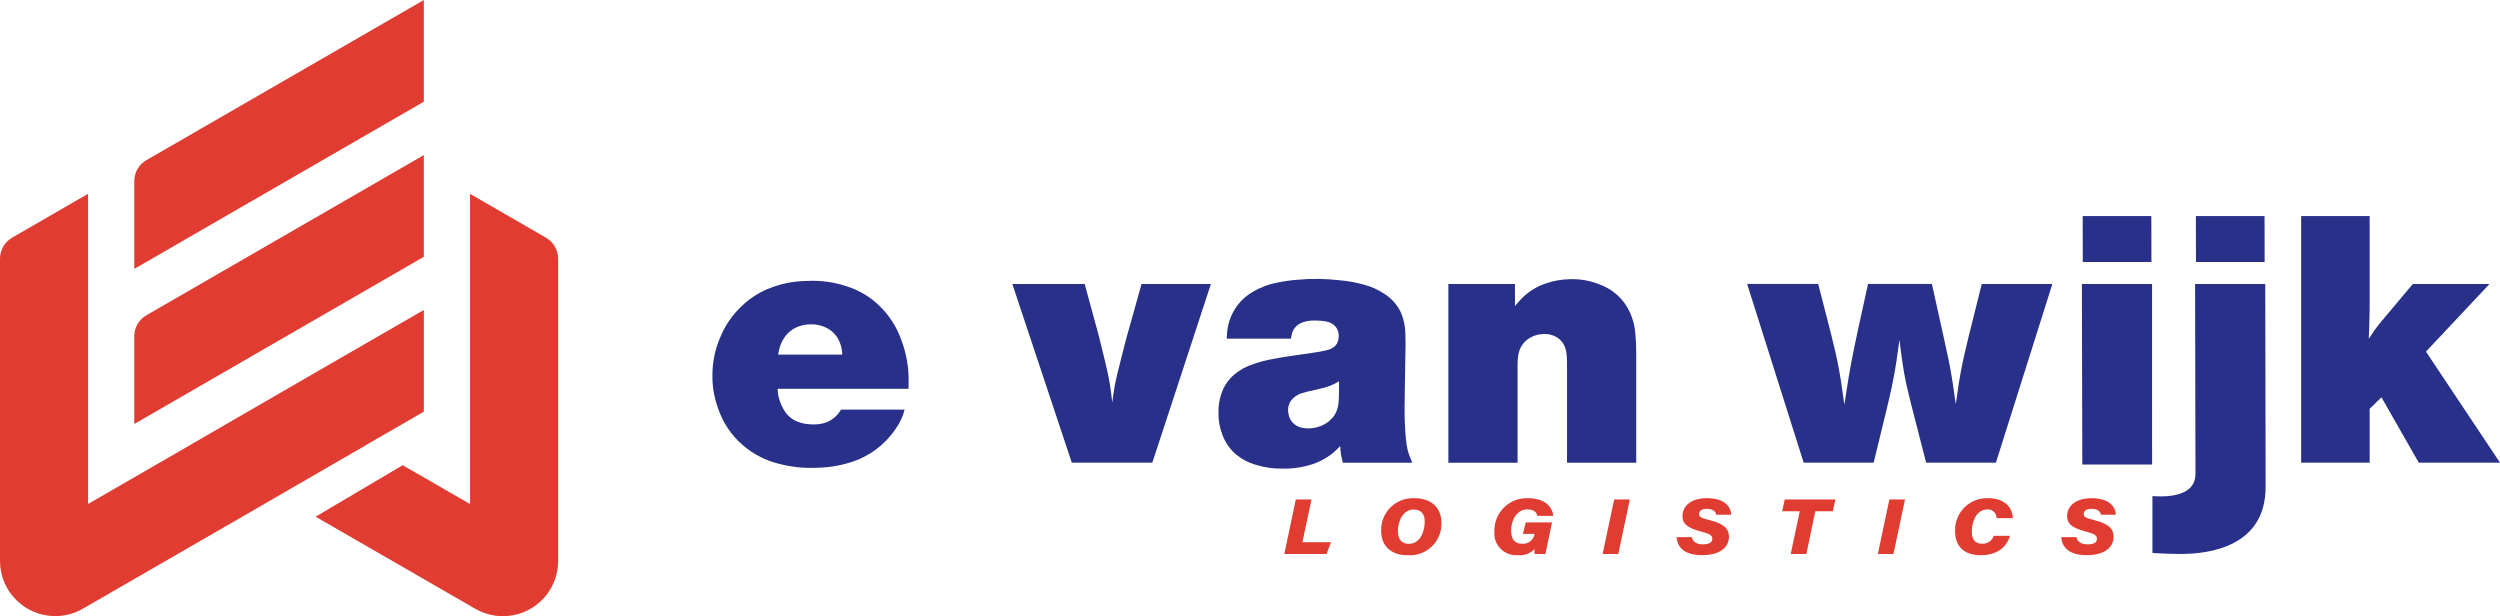 <?xml version="1.0" encoding="utf-8"?>
<svg version="1.1" id="Laag_1" xmlns="http://www.w3.org/2000/svg" xmlns:xlink="http://www.w3.org/1999/xlink" x="0px" y="0px"
	 viewBox="0 0 382.997 94.403" style="enable-background:new 0 0 382.997 94.403;" xml:space="preserve">
<style type="text/css">
	.st0{fill:#283089;}
	.st1{fill:#E03C31;}
</style>
<g id="Group_537" transform="translate(-60.88 -956.796)">
	<path id="Path_1091" class="st0" d="M379.944,989.9h10.52l0.014,7.037h-10.52L379.944,989.9z
		 M379.822,1000.3h10.75l0.006,27.657h-10.693L379.822,1000.3z"/>
	<path id="Path_1092" class="st0" d="M200.072,1016.357h-20.052c0,0.19,0,0.377,0.023,0.568
		c0.152,1.164,0.6,2.269,1.3,3.211c0.443,0.556,1.025,0.985,1.686,1.246
		c0.612,0.245,1.262,0.385,1.921,0.414c0.539,0.048,1.081,0.028,1.615-0.059
		c0.654-0.094,1.277-0.341,1.818-0.72c0.463-0.321,0.859-0.729,1.168-1.2
		c0.064-0.09,0.122-0.185,0.181-0.275h9.739
		c-0.071,0.261-0.147,0.527-0.237,0.783c-0.3,0.813-0.71,1.58-1.219,2.281
		c-1.662,2.419-4.1,4.198-6.91,5.043c-1.662,0.513-3.389,0.786-5.129,0.81
		c-1.915,0.09-3.832-0.11-5.687-0.594c-2.079-0.495-4.008-1.483-5.624-2.88
		c-1.778-1.532-3.1-3.524-3.82-5.758c-0.566-1.579-0.845-3.246-0.823-4.923
		c-0.007-1.987,0.394-3.954,1.178-5.78c0.71-1.76,1.781-3.351,3.144-4.671
		c1.164-1.165,2.54-2.097,4.054-2.745c1.962-0.835,4.072-1.268,6.205-1.272
		c2.069-0.106,4.14,0.184,6.1,0.855c1.822,0.591,3.485,1.589,4.864,2.919
		c1.528,1.462,2.69,3.264,3.393,5.259c0.744,1.953,1.124,4.025,1.12,6.115
		c0.01,0.454,0,0.913-0.009,1.372 M180.087,1011.125h9.831
		c-0.018-0.212-0.032-0.422-0.058-0.635c-0.072-0.579-0.249-1.14-0.522-1.656
		c-0.392-0.756-1.006-1.374-1.759-1.772c-0.747-0.401-1.587-0.6-2.435-0.575
		c-0.691-0.02-1.378,0.103-2.019,0.361c-0.849,0.331-1.576,0.913-2.084,1.669
		c-0.419,0.608-0.706,1.297-0.841,2.023c-0.045,0.194-0.081,0.392-0.113,0.585"/>
	<path id="Path_1093" class="st0" d="M246.392,1000.3l-8.977,27.377h-12.336l-9.11-27.377h11.085
		l2.187,8.045c0.315,1.273,0.635,2.552,0.94,3.829
		c0.283,1.182,0.553,2.366,0.742,3.564c0.148,0.9,0.253,1.817,0.351,2.73
		c0.109-0.824,0.217-1.641,0.365-2.456c0.216-1.218,0.527-2.421,0.833-3.621
		c0.287-1.13,0.57-2.254,0.855-3.385l2.433-8.7L246.392,1000.3z"/>
	<path id="Path_1094" class="st0" d="M277.242,1027.682h-10.634
		c-0.046-0.175-0.09-0.35-0.131-0.531c-0.023-0.09-0.044-0.176-0.062-0.266
		c-0.051-0.215-0.1-0.432-0.127-0.653c-0.027-0.193-0.049-0.391-0.062-0.589
		c-0.011-0.17-0.019-0.342-0.028-0.514c-0.157,0.164-0.314,0.326-0.476,0.484
		c-0.082,0.079-0.163,0.157-0.247,0.233c-0.481,0.444-1.007,0.835-1.571,1.168
		c-0.86,0.514-1.793,0.896-2.766,1.134c-1.261,0.329-2.563,0.477-3.866,0.441
		c-1.361,0.013-2.717-0.186-4.017-0.589c-1.087-0.305-2.099-0.834-2.97-1.553
		c-0.957-0.801-1.688-1.839-2.122-3.009c-0.422-1.079-0.631-2.23-0.613-3.389
		c-0.034-1.107,0.154-2.21,0.554-3.243c0.392-1.027,1.04-1.938,1.881-2.646
		c0.865-0.723,1.865-1.266,2.942-1.6c0.94-0.325,1.904-0.577,2.883-0.756
		c0.8-0.161,1.611-0.291,2.417-0.413c0.678-0.1,1.362-0.208,2.043-0.3
		s1.38-0.2,2.065-0.3c0.535-0.081,1.065-0.171,1.6-0.3
		c0.419-0.073,0.819-0.227,1.179-0.454c0.236-0.152,0.433-0.358,0.575-0.6
		c0.141-0.251,0.228-0.528,0.257-0.814c0.059-0.363,0.031-0.734-0.081-1.084
		c-0.128-0.415-0.385-0.778-0.733-1.036c-0.337-0.241-0.725-0.401-1.134-0.467
		c-0.497-0.094-1.001-0.14-1.507-0.135c-0.618-0.031-1.237,0.04-1.831,0.211
		c-0.567,0.143-1.071,0.469-1.435,0.927c-0.219,0.298-0.373,0.639-0.451,1
		c-0.053,0.21-0.093,0.428-0.13,0.643h-9.831
		c0.019-0.387,0.032-0.774,0.078-1.157c0.104-1.033,0.417-2.034,0.918-2.943
		c0.672-1.245,1.668-2.285,2.883-3.009c1.178-0.719,2.477-1.218,3.833-1.473
		c1.075-0.231,2.165-0.385,3.262-0.462c1.052-0.092,2.107-0.13,3.163-0.113
		c1.11,0.017,2.218,0.091,3.321,0.221c1.196,0.114,2.381,0.331,3.54,0.648
		c1.151,0.299,2.242,0.793,3.226,1.462c1.037,0.667,1.871,1.605,2.412,2.713
		c0.491,1.125,0.739,2.34,0.729,3.567c0.05,1.076,0.023,2.129,0,3.186
		c-0.037,1.9-0.059,3.821-0.091,5.733c-0.021,1.5-0.049,3.009,0.014,4.511
		c0.018,0.464,0.045,0.927,0.077,1.4c0.045,0.675,0.1,1.351,0.206,2.016
		c0.067,0.433,0.167,0.86,0.3,1.277c0.1,0.306,0.213,0.6,0.338,0.9
		c0.072,0.176,0.149,0.35,0.225,0.522 M266.018,1015.201
		c-0.22,0.134-0.446,0.268-0.675,0.386c-0.221,0.115-0.448,0.217-0.68,0.306
		c-0.327,0.124-0.661,0.231-1,0.319c-0.369,0.1-0.741,0.193-1.12,0.274
		c-0.474,0.1-0.95,0.2-1.417,0.315c-0.256,0.063-0.513,0.132-0.77,0.222
		c-0.697,0.191-1.307,0.614-1.729,1.2c-0.385,0.591-0.51,1.314-0.345,2
		c0.093,0.615,0.412,1.174,0.895,1.566c0.414,0.32,0.907,0.521,1.427,0.581
		c0.737,0.119,1.491,0.06,2.2-0.171c0.794-0.216,1.512-0.649,2.074-1.251
		c0.452-0.467,0.774-1.044,0.933-1.674c0.096-0.393,0.152-0.795,0.166-1.2
		c0.027-0.414,0.035-0.825,0.041-1.239L266.018,1015.201z"/>
	<path id="Path_1095" class="st0" d="M292.972,1000.3v3.387c0.309-0.374,0.625-0.751,0.964-1.1
		c0.502-0.525,1.066-0.987,1.678-1.377c0.659-0.422,1.37-0.758,2.114-1
		c1.145-0.396,2.344-0.612,3.555-0.638c1.493-0.069,2.984,0.17,4.382,0.7
		c1.605,0.529,3.012,1.531,4.036,2.875c1.011,1.411,1.605,3.078,1.714,4.81
		c0.096,0.987,0.14,1.978,0.13,2.969v16.759h-10.6v-15.335
		c-0.008-0.388-0.018-0.78-0.054-1.167c-0.034-0.5-0.158-0.991-0.364-1.448
		c-0.223-0.474-0.568-0.879-1-1.174c-0.686-0.456-1.508-0.661-2.327-0.581
		c-0.634,0.021-1.253,0.193-1.808,0.5c-0.613,0.313-1.12,0.8-1.458,1.4
		c-0.231,0.401-0.384,0.842-0.451,1.3c-0.074,0.474-0.113,0.952-0.115,1.432
		v15.075h-10.6v-27.387H292.972z"/>
	<path id="Path_1096" class="st0" d="M375.3,1000.3l-8.65,27.377h-10.69l-2.3-8.959
		c-0.216-0.881-0.437-1.759-0.638-2.64c-0.154-0.693-0.3-1.386-0.423-2.083
		c-0.1-0.563-0.193-1.13-0.275-1.7c-0.17-1.138-0.31-2.28-0.45-3.423
		c-0.148,1.106-0.3,2.208-0.468,3.311c-0.086,0.553-0.176,1.107-0.269,1.656
		c-0.144,0.8-0.3,1.592-0.468,2.384c-0.18,0.833-0.374,1.66-0.567,2.492
		l-2.178,8.959h-10.724l-8.662-27.377h10.888l1.976,7.693
		c0.242,0.994,0.49,1.986,0.715,2.983c0.2,0.9,0.391,1.8,0.549,2.717
		c0.1,0.567,0.194,1.135,0.279,1.7c0.176,1.138,0.333,2.281,0.485,3.42
		c0.2-1.311,0.406-2.621,0.617-3.928c0.108-0.648,0.22-1.3,0.337-1.948
		c0.154-0.867,0.321-1.726,0.5-2.579c0.189-0.935,0.387-1.871,0.585-2.8
		l1.593-7.258h9.782l1.772,8c0.279,1.279,0.562,2.554,0.827,3.837
		c0.1,0.487,0.2,0.977,0.283,1.468c0.1,0.563,0.194,1.135,0.279,1.7
		c0.175,1.138,0.334,2.276,0.5,3.418c0.148-1.075,0.3-2.155,0.468-3.225
		c0.086-0.533,0.177-1.069,0.273-1.606c0.148-0.806,0.311-1.606,0.49-2.4
		c0.221-1,0.458-2,0.7-2.992l2.048-8.194L375.3,1000.3z"/>
	<path id="Path_1097" class="st0" d="M442.272,1000.3l-9.737,10.361l11.342,17.015h-12.444
		l-5.717-10.015l-1.809,1.765v8.25h-10.492v-37.776h10.492v14.132
		c0,0.22,0,0.44-0.01,0.661c-0.009,0.616-0.024,1.229-0.045,1.84
		c-0.009,0.247-0.018,0.489-0.027,0.733c-0.017,0.482-0.036,0.964-0.053,1.44
		c0.229-0.354,0.459-0.711,0.7-1.061c0.122-0.176,0.243-0.347,0.369-0.518
		s0.273-0.37,0.419-0.549c0.162-0.2,0.327-0.4,0.491-0.6l4.768-5.674
		L442.272,1000.3z"/>
	<path id="Path_1098" class="st0" d="M397.287,989.9h10.52l0.014,7.037h-10.521L397.287,989.9z
		 M397.165,1000.3h10.75l0.055,31.093c0,9.123-8.57,10.27-13.006,10.27
		c-2.132,0-4.332-0.156-4.332-0.156v-8.715c0,0,0.53,0.053,1.279,0.053
		c1.959,0,5.326-0.417,5.311-3.441L397.165,1000.3z"/>
	<path id="Path_1099" class="st1" d="M83.3,981.339c-1.143,0.661-1.847,1.88-1.848,3.2
		v13.449l44.357-25.61v-15.578L83.3,981.339z"/>
	<path id="Path_1100" class="st1" d="M109.6,1013.639l-19.474,11.261l0.011,0.006l-15.763,9.1
		v-47.52l-11.646,6.725c-1.143,0.661-1.847,1.88-1.848,3.2v46.312
		c0.001,4.673,3.789,8.46,8.462,8.46c1.484-0,2.942-0.391,4.228-1.133
		l24.53-14.156l19.009-11l-0.008-0.006l8.712-5.03v-15.578L109.6,1013.639z"/>
	<path id="Path_1101" class="st1" d="M144.541,993.219l-11.65-6.725v47.52l-10.322-5.946
		l-13.339,7.885l24.467,14.111c4.047,2.336,9.222,0.948,11.557-3.099
		c0.742-1.285,1.132-2.743,1.133-4.228v-46.316
		c-0.003-1.32-0.707-2.539-1.849-3.2"/>
	<path id="Path_1102" class="st1" d="M83.3,1005.1c-1.143,0.661-1.847,1.88-1.848,3.2
		v13.449l44.357-25.61v-15.584L83.3,1005.1z"/>
	<g id="Group_536">
		<g id="Group_535">
			<path id="Path_1103" class="st1" d="M259.4,1033.309h2.4l-1.391,6.546h4.377l-0.673,1.81
				h-6.48L259.4,1033.309z"/>
			<path id="Path_1104" class="st1" d="M281.7,1036.82c0.126,2.659-1.928,4.917-4.587,5.042
				c-0.202,0.01-0.404,0.006-0.605-0.009c-2.695,0-4.036-1.587-4.036-3.682
				c-0.106-2.683,1.983-4.944,4.666-5.05c0.155-0.006,0.311-0.005,0.466,0
				C280.263,1033.12,281.7,1034.709,281.7,1036.82z M275.038,1038.12
				c0,1.261,0.535,1.99,1.686,1.99c1.732,0,2.423-1.887,2.423-3.426
				c0-0.969-0.406-1.828-1.693-1.828c-1.674-0.007-2.415,1.864-2.415,3.257
				L275.038,1038.12z"/>
			<path id="Path_1105" class="st1" d="M297.633,1041.665h-1.654c-0.026-0.247-0.026-0.495,0-0.742
				c-0.693,0.687-1.657,1.027-2.628,0.928c-1.843,0.112-3.428-1.291-3.54-3.134
				c0-0-0-0-0-0c-0.011-0.177-0.008-0.354,0.01-0.53
				c-0.072-2.727,2.081-4.995,4.808-5.067c0.001-0,0.002-0,0.002-0
				c0.111,0,0.222,0,0.333,0c2.531,0,3.735,1.265,3.873,2.708h-2.444
				c-0.054-0.4-0.375-0.994-1.562-0.994c-1.5,0-2.451,1.555-2.451,3.228
				c0,1.331,0.535,2.037,1.679,2.037c0.925,0.082,1.757-0.562,1.911-1.478
				l0.012-0.035h-1.8l0.449-1.762h4.018L297.633,1041.665z"/>
			<path id="Path_1106" class="st1" d="M310.568,1033.309l-1.77,8.356h-2.398l1.77-8.356H310.568z"/>
			<path id="Path_1107" class="st1" d="M320.067,1039.089c0.125,0.68,0.668,1.1,1.712,1.1
				c0.816,0,1.426-0.214,1.426-0.851c0-0.479-0.3-0.736-1.591-1.07
				c-2.206-0.571-2.981-1.214-2.981-2.385c0-1.638,1.4-2.766,3.726-2.766
				c2.81,0,3.685,1.37,3.744,2.534h-2.3c-0.073-0.412-0.368-0.9-1.5-0.9
				c-0.715,0-1.129,0.329-1.129,0.786c0,0.487,0.395,0.638,1.6,0.939
				c2.382,0.6,2.974,1.409,2.974,2.572c0,1.608-1.4,2.8-4.12,2.8
				c-2.416,0-3.756-0.968-3.9-2.762L320.067,1039.089z"/>
			<path id="Path_1108" class="st1" d="M336.6,1035.119h-2.69l0.39-1.81h7.76l-0.389,1.81
				h-2.687l-1.372,6.546h-2.393L336.6,1035.119z"/>
			<path id="Path_1109" class="st1" d="M352.725,1033.309l-1.77,8.356h-2.393l1.771-8.356H352.725z"/>
			<path id="Path_1110" class="st1" d="M368.8,1038.885c-0.528,1.788-2.008,2.966-4.477,2.966
				c-2.742,0-3.926-1.555-3.926-3.631c-0.123-2.693,1.96-4.977,4.654-5.1
				c0,0,0.001,0,0.001,0c0.135-0.006,0.269-0.006,0.4,0
				c2.418,0,3.72,1.287,3.787,3.05h-2.491c0.013-0.722-0.561-1.319-1.283-1.333
				c-0.051-0.001-0.102,0.001-0.152,0.006c-1.645,0-2.352,1.9-2.352,3.334
				c0,1.013,0.308,1.922,1.592,1.922c0.794,0.029,1.514-0.466,1.77-1.218
				L368.8,1038.885z"/>
			<path id="Path_1111" class="st1" d="M378.995,1039.089c0.125,0.68,0.668,1.1,1.712,1.1
				c0.816,0,1.426-0.214,1.426-0.851c0-0.479-0.3-0.736-1.591-1.07
				c-2.206-0.571-2.981-1.214-2.981-2.385c0-1.638,1.4-2.766,3.727-2.766
				c2.81,0,3.685,1.37,3.744,2.534h-2.3c-0.073-0.412-0.368-0.9-1.5-0.9
				c-0.714,0-1.129,0.329-1.129,0.786c0,0.487,0.395,0.638,1.6,0.939
				c2.382,0.6,2.974,1.409,2.974,2.572c0,1.608-1.4,2.8-4.12,2.8
				c-2.416,0-3.756-0.968-3.9-2.762L378.995,1039.089z"/>
		</g>
	</g>
</g>
</svg>
